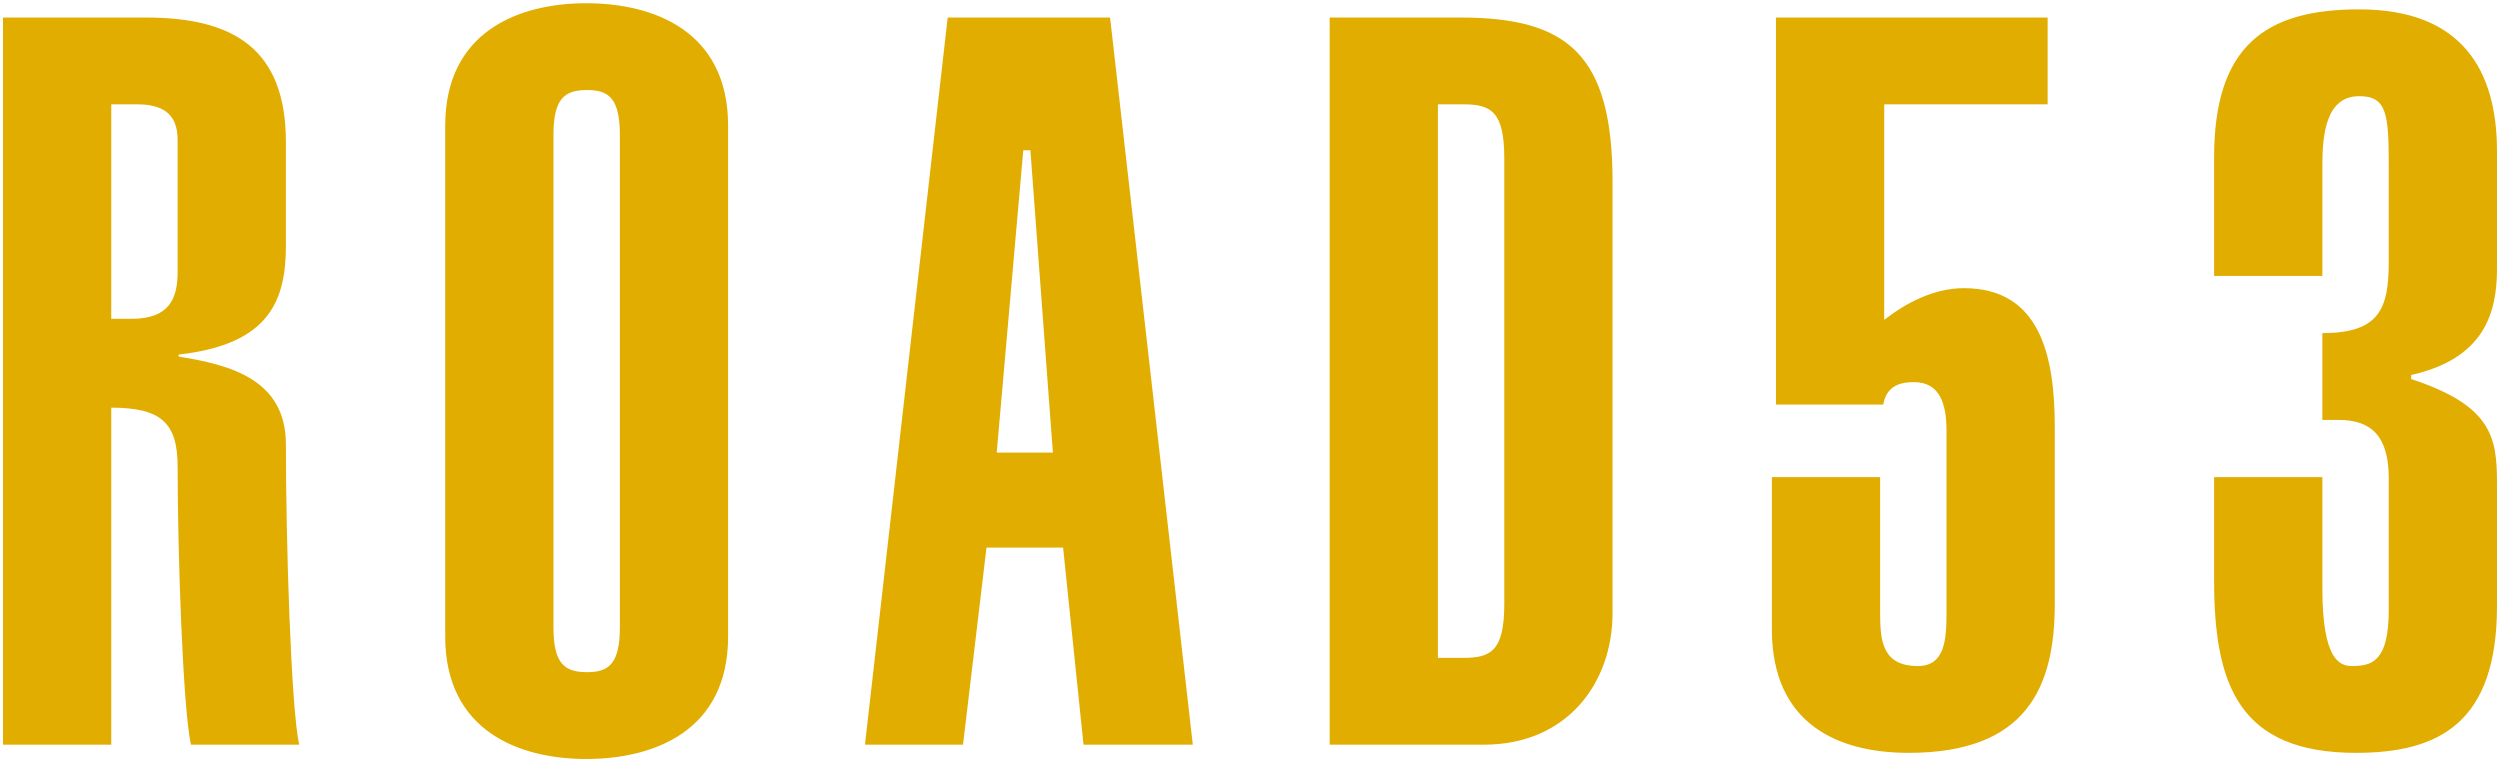 <svg width="235" height="72" viewBox="0 0 235 72" fill="none" xmlns="http://www.w3.org/2000/svg">
<path d="M10.458 70H0.282V1.648H13.722C21.882 1.648 26.874 4.528 26.874 13.36V23.056C26.874 28.144 25.434 32.368 16.794 33.328V33.52C21.594 34.288 26.874 35.632 26.874 41.776C26.874 50.896 27.354 66.544 28.122 70H17.946C17.178 66.448 16.698 51.856 16.698 43.888C16.698 39.76 15.162 38.32 10.458 38.32V70ZM10.458 9.808V29.968H12.378C15.93 29.968 16.698 28.048 16.698 25.552V13.168C16.698 10.576 15.162 9.808 12.858 9.808H10.458ZM52.026 12.688V58.96C52.026 62.416 53.083 63.184 55.194 63.184C57.211 63.184 58.267 62.416 58.267 58.96V12.688C58.267 9.232 57.211 8.464 55.194 8.464C53.083 8.464 52.026 9.232 52.026 12.688ZM41.85 59.824V11.824C41.85 2.896 48.858 0.304 55.099 0.304C61.434 0.304 68.442 2.896 68.442 11.824V59.824C68.442 68.752 61.434 71.344 55.099 71.344C48.858 71.344 41.85 68.752 41.85 59.824ZM93.691 42.544H98.971L96.859 14.128H96.187L93.691 42.544ZM81.307 70L89.083 1.648H104.347L112.123 70H101.851L99.931 51.472H92.731L90.523 70H81.307ZM124.988 70V1.648H137.276C147.356 1.648 151.58 5.104 151.58 17.104V57.616C151.58 64.144 147.356 70 139.484 70H124.988ZM135.164 9.808V61.84H137.564C140.156 61.84 141.404 61.168 141.404 56.752V14.896C141.404 10.48 140.156 9.808 137.564 9.808H135.164ZM166.941 1.648H192.477V9.808H177.117V30.064C179.229 28.432 181.821 27.088 184.605 27.088C191.709 27.088 193.149 33.328 193.149 40.144V56.752C193.149 64.528 190.557 70.768 179.421 70.768C172.797 70.768 166.557 68.08 166.557 59.152V44.848H176.733V57.616C176.733 60.208 176.925 62.608 180.285 62.608C182.781 62.608 182.973 60.208 182.973 57.616V40.528C182.973 38.032 182.397 35.92 179.901 35.92C178.269 35.92 177.309 36.496 177.021 38.032H166.941V1.648ZM218.302 25.936H208.126V14.8C208.126 4.336 212.926 0.88 221.758 0.88C231.454 0.88 234.718 6.64 234.718 14.224V25.264C234.718 29.488 233.47 33.712 226.654 35.248V35.632C234.238 38.128 234.718 41.104 234.718 45.424V56.944C234.718 67.888 229.342 70.768 221.47 70.768C210.43 70.768 208.126 64.336 208.126 54.544V44.848H218.302V55.312C218.302 62.032 219.934 62.608 221.086 62.608C223.006 62.608 224.542 62.128 224.542 57.328V44.944C224.542 40.912 222.814 39.472 219.838 39.472H218.302V31.312C223.678 31.312 224.542 29.008 224.542 24.592V15.568C224.542 10.672 224.35 9.04 221.758 9.04C218.59 9.04 218.302 12.784 218.302 15.568V25.936Z" fill="#E1AD01"/>
</svg>
